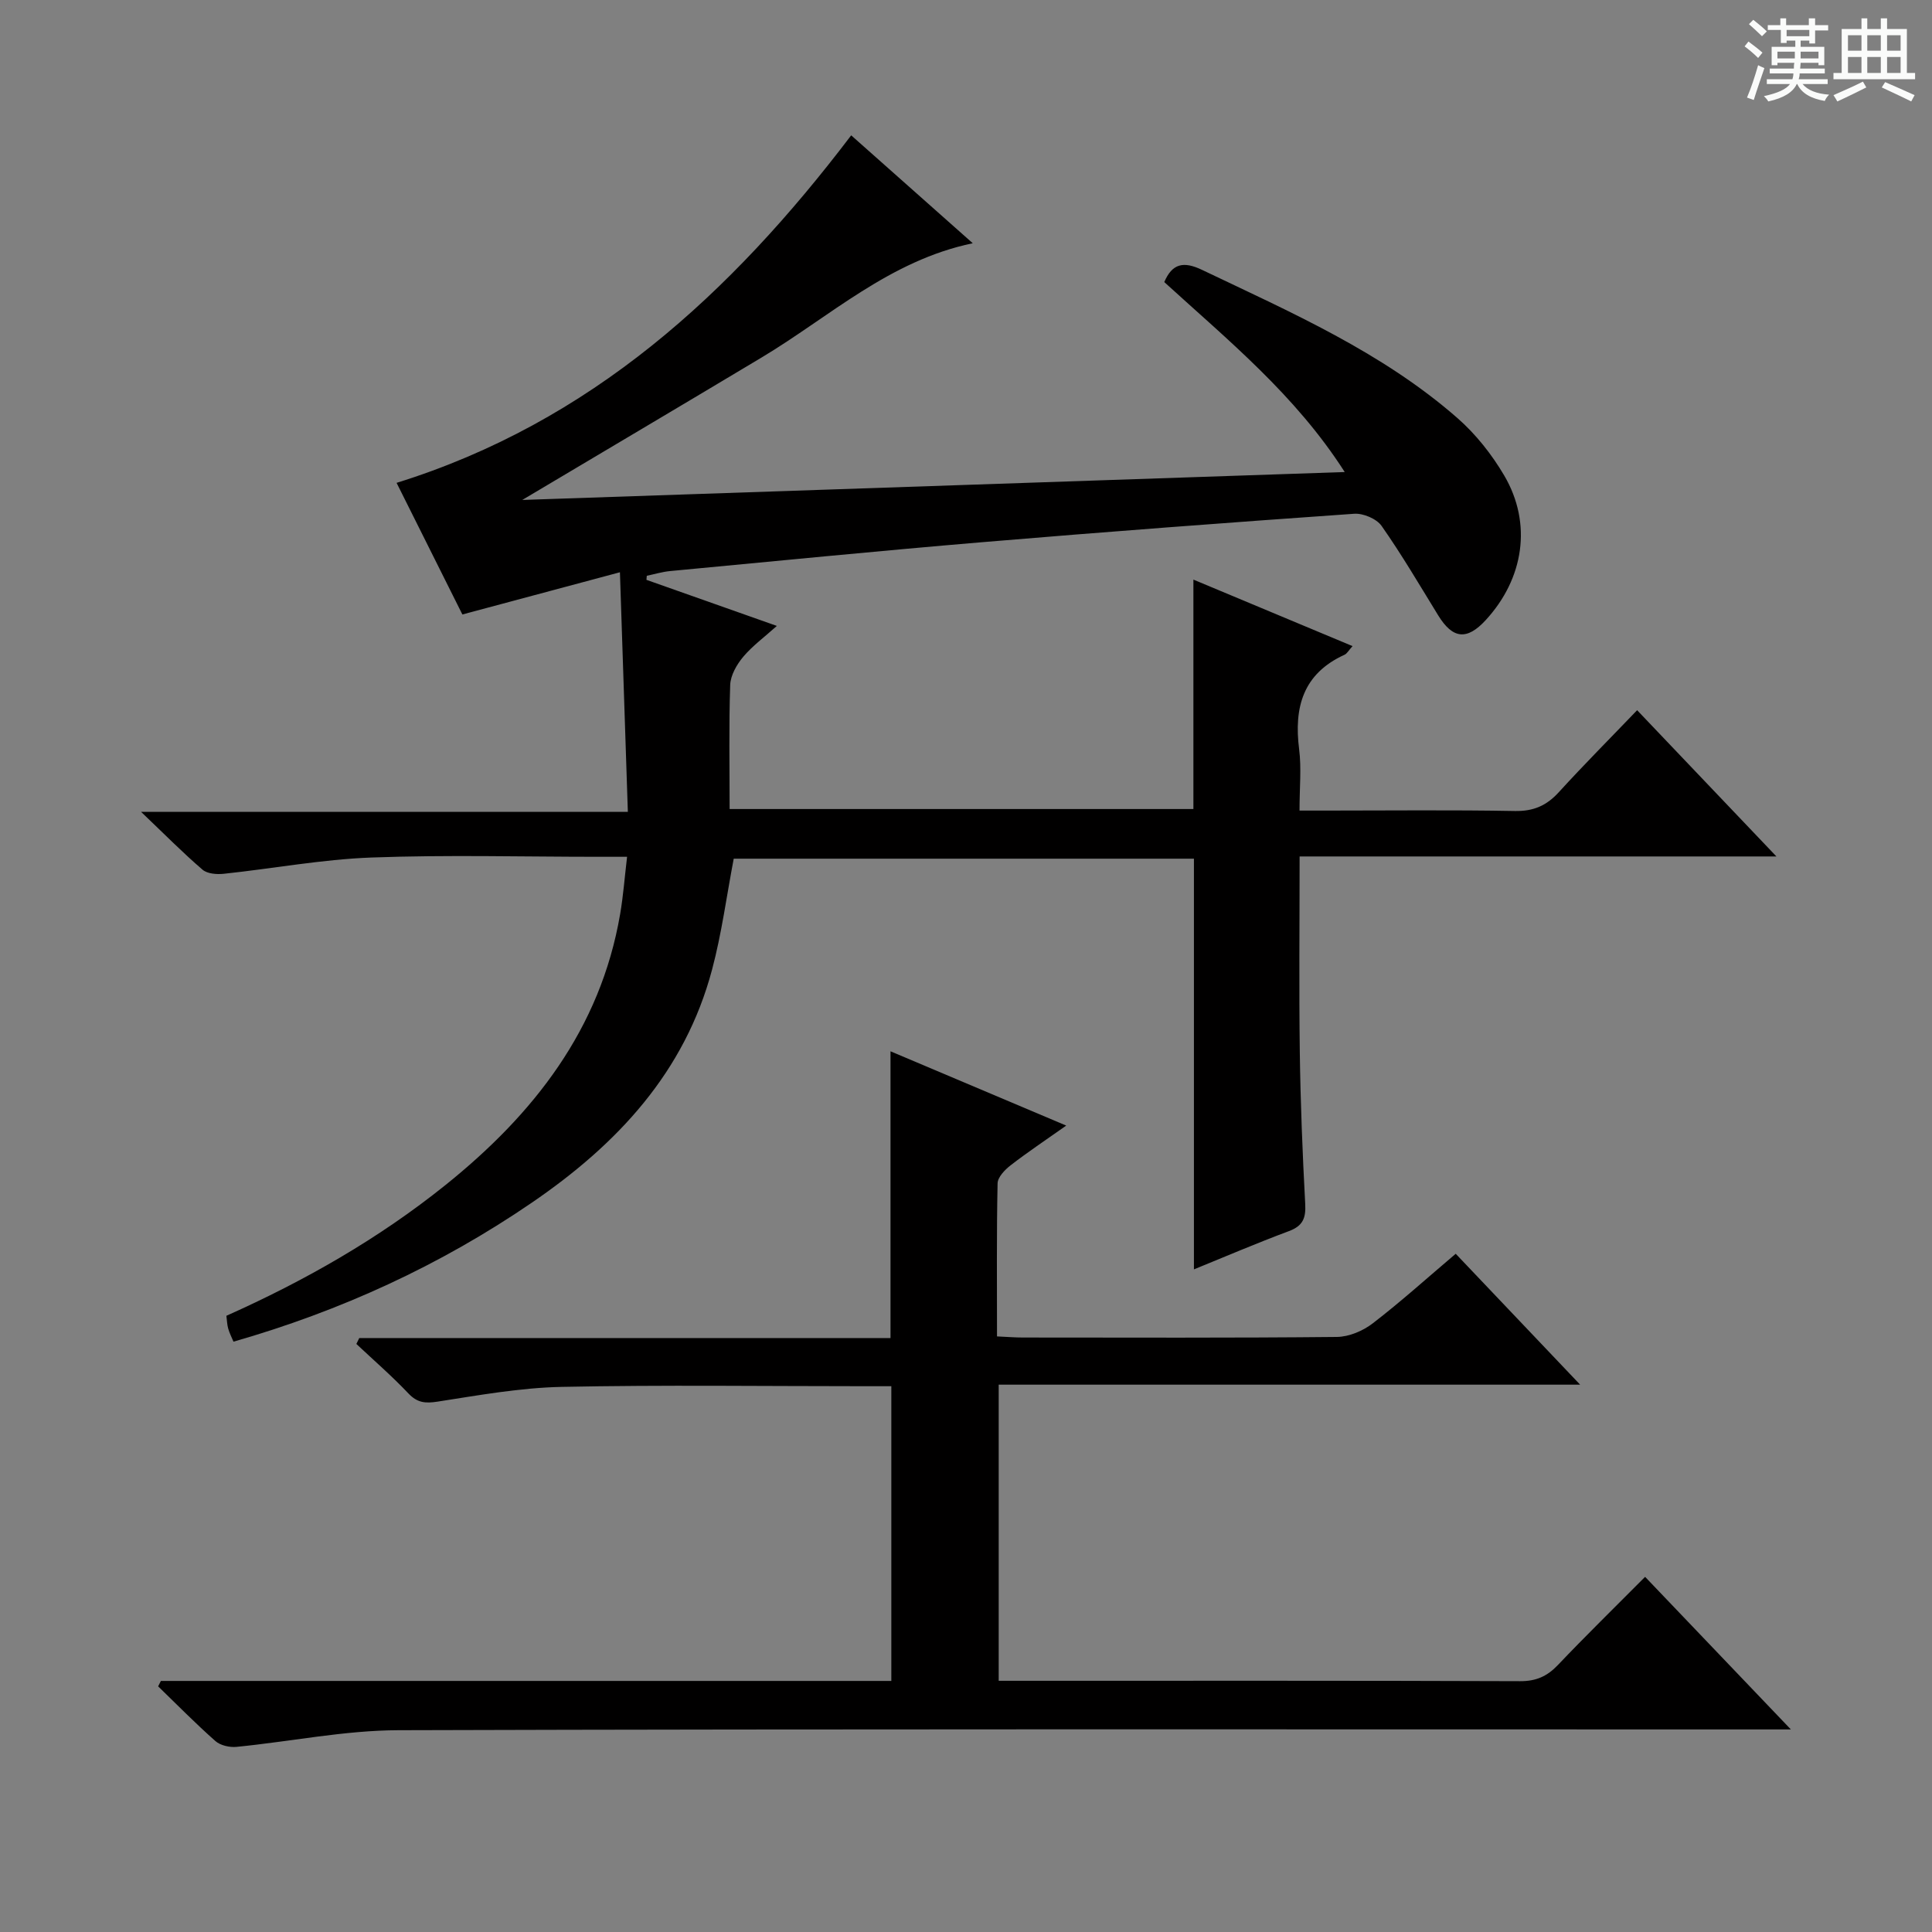 <svg enable-background="new 0 0 400 400" viewBox="0 0 400 400" xmlns="http://www.w3.org/2000/svg"><rect x="0" y="0" width="400" height="400" fill="#808080" stroke="none"/><path d="m361.2 9.6.8-1c.9.7 1.9 1.4 2.9 2.3l-.9 1.1c-1-1-2-1.8-2.8-2.4zm.5 10.6c.9-2.1 1.6-4.3 2.3-6.7.4.2.8.4 1.3.6-.7 2.1-1.5 4.3-2.2 6.6zm.4-15.2.9-.9c1 .8 2 1.6 2.8 2.4l-1 1c-.9-.9-1.8-1.7-2.7-2.5zm12.5-1.2h1.2v1.4h2.7v1.1h-2.7v2.7h-1.2v-.6h-1.8v1.3h4.9v3.8h-1.2v-.5h-3.7c0 .4-.1.9-.1 1.2h5.1v1h-5.2c0 .5-.1.9-.2 1.2h6v1h-5.2c1.1 1.3 2.9 2 5.5 2.2-.4.4-.7.8-.9 1.3-2.9-.5-4.8-1.6-5.7-3.5h-.1c-.8 1.7-2.7 2.9-5.9 3.6-.2-.4-.6-.8-.9-1.1 2.8-.6 4.6-1.4 5.4-2.5h-4.8v-1h5.3c.1-.3.2-.7.2-1.2h-4.9v-1h5c0-.4 0-.8.1-1.2h-3.5v.5h-1.2v-3.8h4.9v-1.3h-1.8v.5h-1.2v-2.7h-2.7v-1h2.6v-1.4h1.2v1.4h4.7v-1.4zm-6.6 8.3h3.6c0-.4 0-.9 0-1.4h-3.6zm1.9-4.6h4.7v-1.3h-4.7zm6.6 3.2h-3.7v1.4h3.7z" fill="#fafbfa"/><path d="m385.3 3.8h1.3v2.2h2.8v-2.2h1.3v2.2h4.1v9.1h1.7v1.3h-16.9v-1.3h1.7v-9.1h4.1v-2.2zm.4 13.1.7 1.2c-1.8.9-3.8 1.9-6 2.9-.2-.4-.5-.8-.8-1.3 2.3-1 4.3-1.9 6.1-2.8zm-3.1-6.4h2.8v-3.2h-2.8zm0 4.6h2.8v-3.3h-2.8zm4-4.6h2.8v-3.2h-2.8zm0 4.6h2.8v-3.3h-2.8zm3.7 1.9c2.1.9 4.1 1.8 6.1 2.7l-.7 1.3c-2.2-1.1-4.2-2-6.1-2.9zm3.2-9.7h-2.8v3.2h2.8zm-2.8 7.8h2.8v-3.3h-2.8z" fill="#fafbfa"/><g fill="#010000"><path d="m133.84 120.05c8.73 3.08 17.46 6.17 27 9.54-2.57 2.31-5.05 4.12-6.97 6.4-1.34 1.6-2.62 3.83-2.69 5.82-.29 8.45-.12 16.92-.12 25.69h96.02c0-15.95 0-31.66 0-47.5 10.62 4.44 21.57 9.01 32.95 13.77-.83.92-1.15 1.56-1.66 1.79-8.6 3.92-10.5 10.88-9.4 19.56.5 3.92.08 7.95.08 12.7h5.6c13 0 26-.15 38.99.09 3.86.07 6.56-1.11 9.1-3.9 5.15-5.65 10.54-11.06 16.21-16.97 9.71 10.2 18.81 19.76 28.84 30.28-33.55 0-65.9 0-98.72 0 0 13.95-.14 27.24.04 40.52.14 10.48.56 20.95 1.12 31.42.16 2.94-.48 4.55-3.37 5.63-6.66 2.48-13.19 5.28-19.67 7.92 0-28.48 0-56.56 0-85.03-31.69 0-63.59 0-95.28 0-1.48 7.75-2.49 15.48-4.48 22.95-5.64 21.26-19.63 36.18-37.32 48.27-18.98 12.98-39.55 22.41-61.77 28.78-.37-.88-.82-1.76-1.09-2.7-.23-.77-.24-1.61-.38-2.66 16.21-7.24 31.49-15.94 45.31-27.03 18.29-14.68 32.12-32.28 36.21-56.12.64-3.71.92-7.49 1.44-11.88-2.36 0-4.15 0-5.94 0-15.66 0-31.35-.43-46.99.15-10.22.38-20.38 2.29-30.59 3.37-1.45.15-3.4 0-4.39-.86-4.02-3.45-7.75-7.23-12.71-11.96h100.78c-.55-16.55-1.07-32.51-1.64-49.61-11.4 3.05-21.72 5.82-32.62 8.74-4.52-9.04-9.18-18.36-13.62-27.25 40.19-12.53 69.2-39.13 94.12-71.95 8.43 7.48 16.69 14.82 25.17 22.34-17.24 3.59-29.6 15.2-43.69 23.64-16.39 9.82-32.84 19.55-49.58 29.51 56.33-1.91 112.76-3.82 170.28-5.78-10.24-16-24.17-27.29-37.36-39.33 1.64-3.83 3.96-4.37 7.81-2.53 18.47 8.82 37.3 17.04 52.9 30.7 3.8 3.33 7.12 7.53 9.69 11.91 5.8 9.9 4.07 21.3-3.85 29.91-3.89 4.23-6.83 3.91-9.84-.99-3.83-6.23-7.53-12.55-11.72-18.52-1.04-1.48-3.82-2.65-5.69-2.51-25.7 1.8-51.39 3.73-77.06 5.89-21.52 1.81-43.02 3.94-64.52 5.97-1.63.15-3.24.64-4.86.98-.03.28-.05.56-.07.84z"/><path d="m33.31 348.02h151.23c0-20.3 0-40.34 0-61.02-1.77 0-3.54 0-5.31 0-20.99 0-41.99-.29-62.98.14-8.57.18-17.13 1.73-25.64 3.05-2.56.4-4.21.25-6.06-1.7-3.4-3.59-7.16-6.85-10.77-10.24.2-.41.4-.81.6-1.22h109.99c0-20 0-39.38 0-59.37 11.97 5.06 23.79 10.06 36.38 15.38-4.34 3.07-8.03 5.52-11.52 8.23-1.19.92-2.66 2.45-2.69 3.73-.22 10.46-.12 20.92-.12 31.69 2.15.1 3.76.23 5.38.23 21.66.01 43.32.1 64.98-.12 2.52-.03 5.41-1.25 7.44-2.82 5.79-4.45 11.22-9.36 17.17-14.4 8.47 8.92 16.8 17.68 25.76 27.1-40.44 0-80.23 0-120.38 0v61.31h5c34.32 0 68.65-.05 102.97.08 3.3.01 5.58-1.01 7.8-3.34 5.73-6.03 11.69-11.85 18.06-18.26 9.88 10.34 19.57 20.48 30.18 31.59-3.05 0-4.94 0-6.84 0-93.81 0-187.61-.12-281.42.16-11.19.03-22.36 2.35-33.55 3.45-1.42.14-3.33-.29-4.36-1.19-4.1-3.62-7.94-7.53-11.87-11.34.2-.37.38-.74.57-1.12z"/></g></svg>
